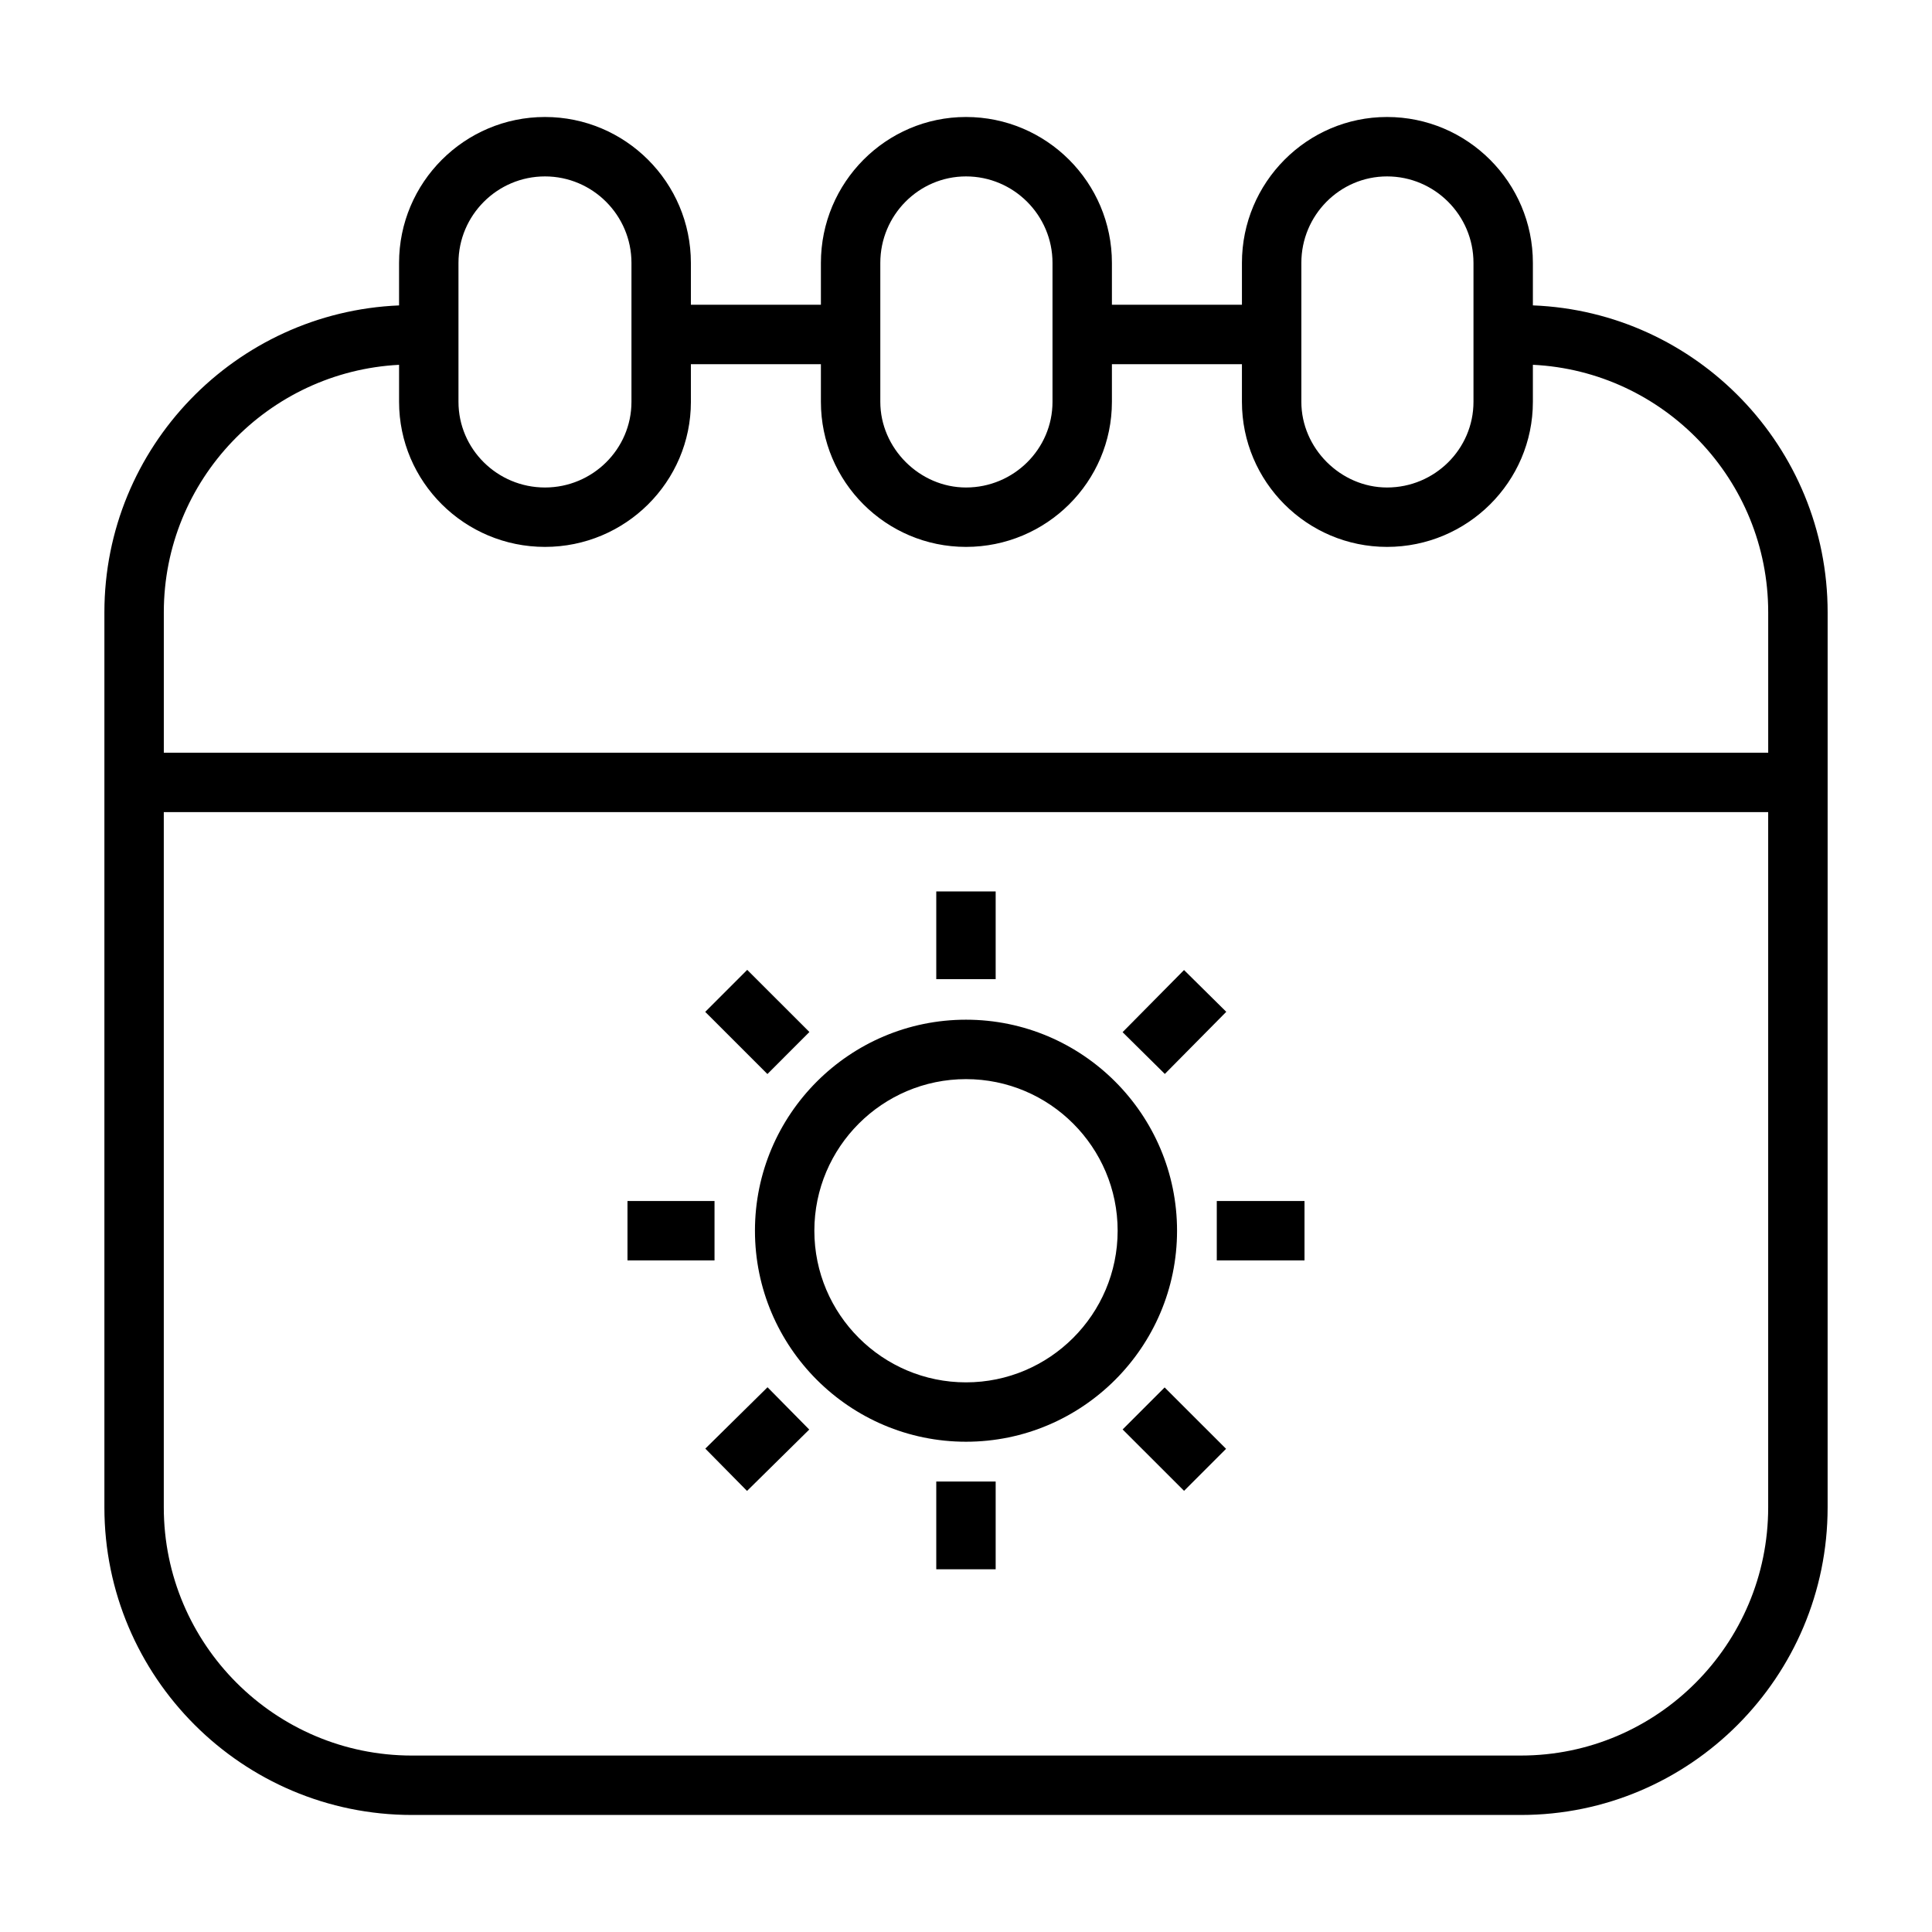 <?xml version="1.0" encoding="UTF-8"?>
<!-- Uploaded to: ICON Repo, www.svgrepo.com, Generator: ICON Repo Mixer Tools -->
<svg fill="#000000" width="800px" height="800px" version="1.1" viewBox="144 144 512 512" xmlns="http://www.w3.org/2000/svg">
 <g>
  <path d="m550.23 224.93v-11.258c0-21.324-17.344-38.668-38.652-38.668-21.199 0-38.453 17.344-38.453 38.668v11.09h-34.457v-11.09c0-21.324-17.344-38.668-38.668-38.668-21.199 0-38.453 17.344-38.453 38.668v11.09h-34.457v-11.09c0-21.324-17.344-38.668-38.668-38.668s-38.668 17.344-38.668 38.668v11.266c-43.352 1.812-78.09 37.551-78.09 81.34v237.2c0 44.949 36.566 81.508 81.508 81.508h293.88c44.824 0 81.285-36.566 81.285-81.508l0.004-237.2c0-43.879-34.766-79.656-78.109-81.348zm-61.359-11.258c0-12.633 10.188-22.922 22.711-22.922 12.625 0 22.906 10.289 22.906 22.922v36.816c0 12.516-10.281 22.703-22.906 22.703-12.305 0-22.711-10.391-22.711-22.703zm-111.58 0c0-12.633 10.188-22.922 22.711-22.922 12.633 0 22.922 10.289 22.922 22.922v36.816c0 12.516-10.289 22.703-22.922 22.703-12.305 0-22.711-10.391-22.711-22.703zm-111.79 0c0-12.633 10.289-22.922 22.922-22.922 12.633 0 22.922 10.289 22.922 22.922v36.816c0 12.516-10.289 22.703-22.922 22.703-12.633 0-22.922-10.188-22.922-22.703zm-15.742 27.008v9.809c0 21.199 17.344 38.445 38.668 38.445s38.668-17.238 38.668-38.445l-0.004-9.98h34.457v9.98c0 21.199 17.246 38.445 38.453 38.445 21.324 0 38.668-17.238 38.668-38.445v-9.98h34.457v9.98c0 21.199 17.246 38.445 38.453 38.445 21.309 0 38.652-17.238 38.652-38.445v-9.816c34.652 1.684 62.363 30.418 62.363 65.605v37.203h-425.18v-37.203c0-35.109 27.68-63.801 62.348-65.598zm297.29 368.56h-293.88c-36.258 0-65.762-29.504-65.762-65.762v-184.26h425.18v184.25c0 36.266-29.402 65.77-65.543 65.77z"/>
  <path d="m400 414.23c-30.844 0-55.93 25.098-55.93 55.922 0 30.828 25.098 55.922 55.93 55.922 30.836 0 55.93-25.098 55.93-55.922 0-30.824-25.09-55.922-55.93-55.922zm0 96.109c-22.16 0-40.188-18.027-40.188-40.18s18.027-40.18 40.188-40.18 40.188 18.027 40.188 40.18c-0.004 22.152-18.027 40.18-40.188 40.18z"/>
  <path d="m392.12 380.24h15.742v23.246h-15.742z"/>
  <path d="m342.02 401.02 16.48 16.473-11.129 11.137-16.48-16.473z"/>
  <path d="m310.29 462.28h23.066v15.742h-23.066z"/>
  <path d="m341.97 539.11-11.055-11.211 16.488-16.262 11.055 11.211z"/>
  <path d="m392.12 536.62h15.742v23.254h-15.742z"/>
  <path d="m457.79 539.09-16.281-16.27 11.129-11.137 16.281 16.27z"/>
  <path d="m466.46 462.28h23.246v15.742h-23.246z"/>
  <path d="m457.78 401.07 11.195 11.07-16.285 16.465-11.195-11.07z"/>
 </g>
</svg>